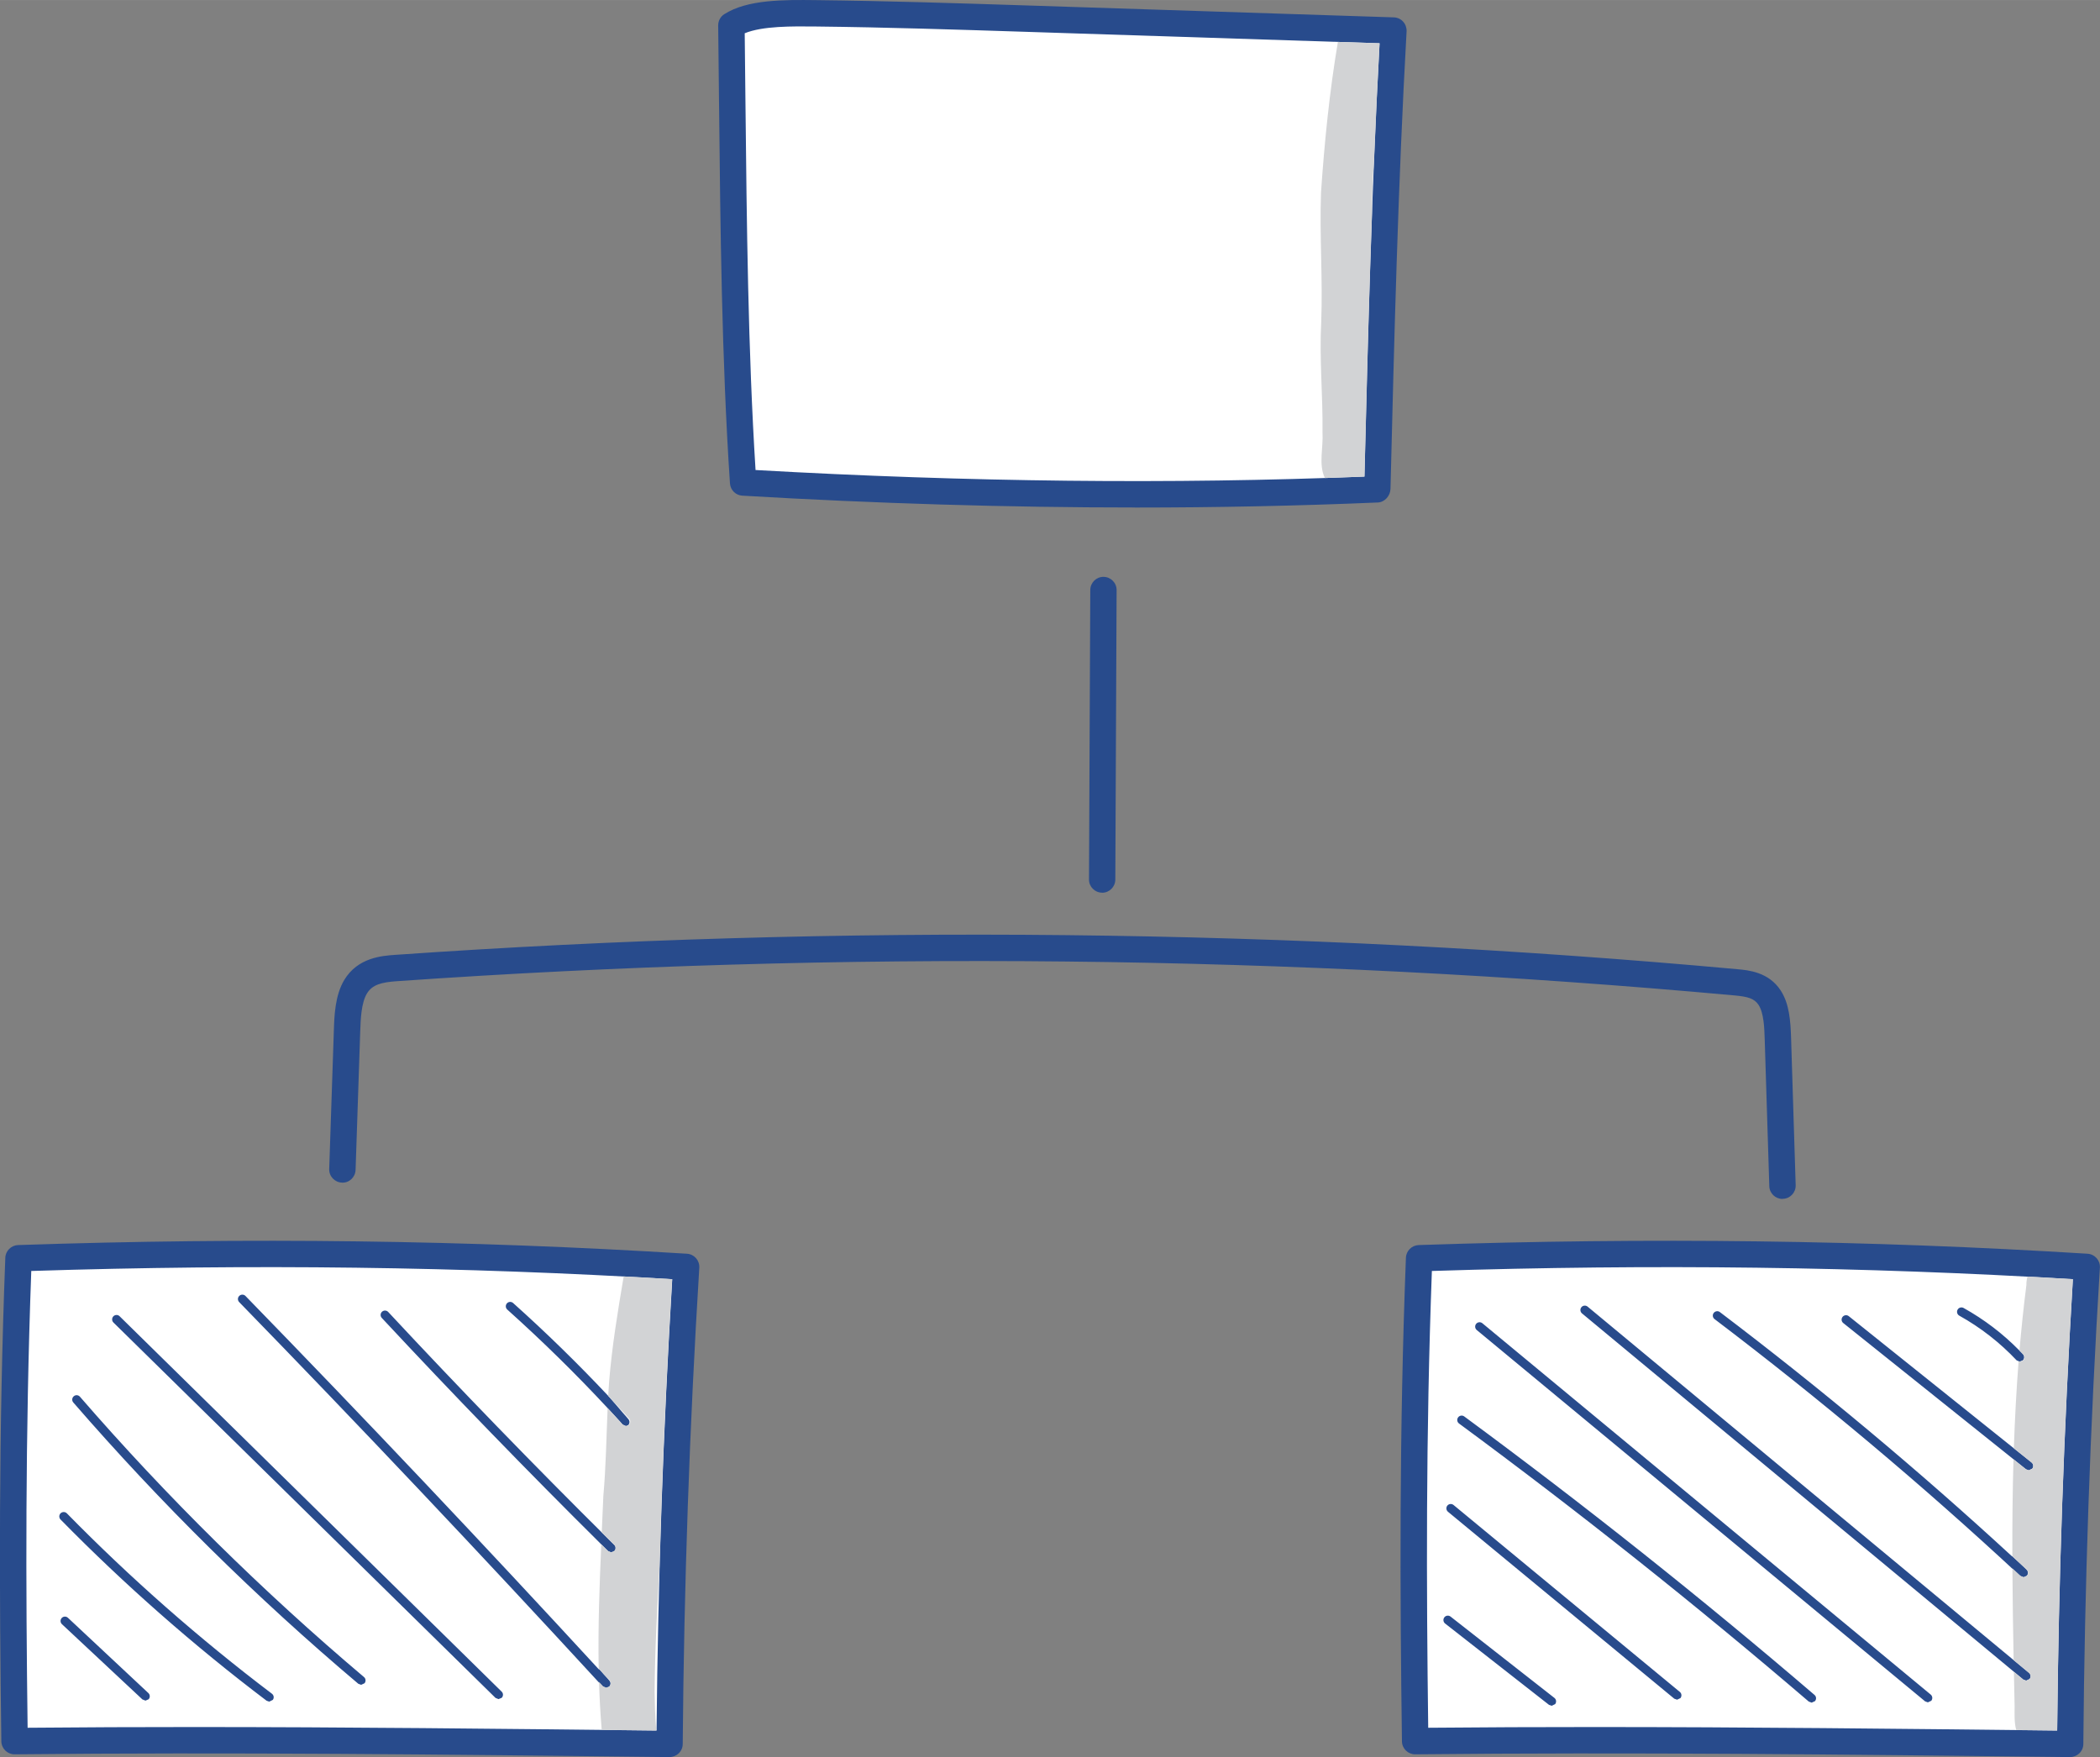 <svg xmlns="http://www.w3.org/2000/svg" xmlns:xlink="http://www.w3.org/1999/xlink" xmlns:xodm="http://www.corel.com/coreldraw/odm/2003" xml:space="preserve" width="19.12mm" height="16mm" style="shape-rendering:geometricPrecision; text-rendering:geometricPrecision; image-rendering:optimizeQuality; fill-rule:evenodd; clip-rule:evenodd" viewBox="0 0 406.85 340.45"><rect x="0" y="0" width="406.85" height="340.45" fill="#808080" stroke="none"/> <defs> <style type="text/css"> .fil2 {fill:#D2D3D5;fill-rule:nonzero} .fil1 {fill:#284B8C;fill-rule:nonzero} .fil0 {fill:white;fill-rule:nonzero} </style> </defs> <g id="Layer_x0020_1">  <g id="_2393055248096"> <path class="fil0" d="M141.7 4.9c0.37,29.97 0.37,59.94 2.28,88.59 41.08,2.41 82.24,3.04 122.86,1.3 0.73,-29.61 1.46,-59.21 3.13,-88.88 -23.71,-0.77 -47.41,-1.54 -71.12,-2.31 -13.58,-0.44 -27.15,-0.88 -40.73,-1.03 -6.34,-0.07 -12.68,-0.07 -16.42,2.33z"></path> <path class="fil1" d="M146.38 91.07c41.2,2.34 80.86,2.77 117.96,1.27 0.68,-27.62 1.41,-55.96 2.93,-83.96l-68.5 -2.22c-13.33,-0.43 -27.12,-0.88 -40.67,-1.03 -4.68,-0.05 -10.36,-0.11 -13.82,1.31 0.05,4.38 0.1,8.75 0.14,13.12 0.25,23.75 0.5,48.28 1.96,71.51zm73.48 7.26c-24.58,0 -50.01,-0.76 -76.04,-2.29 -1.29,-0.07 -2.31,-1.09 -2.4,-2.38 -1.6,-24.04 -1.86,-49.46 -2.12,-74.05 -0.05,-4.89 -0.1,-9.79 -0.16,-14.68 -0.01,-0.88 0.43,-1.71 1.17,-2.18 4.49,-2.88 11.57,-2.8 17.83,-2.73 13.61,0.15 27.43,0.6 40.78,1.03l71.12 2.31c0.69,0.02 1.34,0.32 1.8,0.83 0.46,0.51 0.7,1.18 0.67,1.87 -1.66,29.58 -2.4,59.61 -3.12,88.65 -0.03,1.35 -1.1,2.59 -2.45,2.65 -15.28,0.65 -31,0.98 -47.08,0.98z"></path> <path class="fil0" d="M404.29 245.47c-1.9,30.76 -2.97,61.59 -3.21,92.43 -42.8,-0.49 -84.86,-0.97 -126.9,-0.54 -0.41,-30.77 -0.49,-61.07 0.77,-93.56 42.67,-1.44 85.37,-1.06 129.35,1.68z"></path> <path class="fil1" d="M308.75 334.64c29.53,0 59.07,0.33 89.8,0.68 0.27,-29.08 1.29,-58.47 3.04,-87.45 -40.64,-2.45 -81.31,-2.97 -124.18,-1.6 -1.19,32.13 -1.06,61.48 -0.71,88.51 10.72,-0.1 21.38,-0.14 32.05,-0.14zm92.33 5.82l-0.03 0 -0.26 -0c-43.54,-0.5 -84.66,-0.97 -126.59,-0.53l-0.03 0c-1.4,0 -2.54,-1.12 -2.56,-2.52 -0.38,-28.45 -0.55,-59.5 0.77,-93.7 0.05,-1.34 1.13,-2.41 2.47,-2.46 44.8,-1.51 87.19,-0.96 129.59,1.68 1.41,0.09 2.48,1.3 2.39,2.71 -1.89,30.56 -2.96,61.61 -3.21,92.29 -0,0.68 -0.28,1.33 -0.77,1.8 -0.48,0.47 -1.12,0.73 -1.79,0.73z"></path> <path class="fil0" d="M132.94 245.47c-1.9,30.76 -2.97,61.59 -3.21,92.43 -42.8,-0.49 -84.86,-0.97 -126.9,-0.54 -0.41,-30.77 -0.49,-61.07 0.77,-93.56 42.67,-1.44 85.37,-1.06 129.35,1.68z"></path> <path class="fil1" d="M37.4 334.64c29.52,0 59.07,0.33 89.8,0.68 0.27,-29.05 1.3,-58.44 3.04,-87.45 -40.64,-2.45 -81.31,-2.97 -124.18,-1.6 -1.18,32.13 -1.06,61.48 -0.71,88.51 10.72,-0.1 21.38,-0.14 32.05,-0.14zm92.33 5.82l-0.03 0 -0.26 -0c-43.53,-0.5 -84.66,-0.97 -126.59,-0.53l-0.03 0c-1.4,0 -2.53,-1.12 -2.56,-2.52 -0.38,-28.45 -0.55,-59.5 0.77,-93.7 0.05,-1.34 1.13,-2.41 2.47,-2.46 44.8,-1.51 87.19,-0.96 129.59,1.68 1.41,0.09 2.48,1.3 2.39,2.71 -1.89,30.59 -2.97,61.64 -3.21,92.29 -0,0.68 -0.28,1.33 -0.77,1.8 -0.48,0.47 -1.12,0.73 -1.79,0.73z"></path> <path class="fil1" d="M213.53 172.97l-0.01 0c-1.41,-0.01 -2.55,-1.15 -2.54,-2.56l0.25 -56.1c0.01,-1.41 1.15,-2.54 2.55,-2.54l0.01 0c1.41,0.01 2.55,1.16 2.54,2.57l-0.25 56.1c-0.01,1.4 -1.15,2.54 -2.55,2.54zm131.8 59.34c-1.37,0 -2.51,-1.09 -2.55,-2.48l-0.89 -28.5c-0.07,-2.12 -0.16,-5.03 -1.19,-6.62 -0.82,-1.26 -2.17,-1.6 -4.53,-1.82 -85.99,-7.85 -173.22,-8.78 -259.28,-2.77 -2.96,0.21 -4.76,0.65 -5.81,2.4 -1.1,1.84 -1.21,4.99 -1.29,7.29l-0.9 26.87c-0.05,1.41 -1.23,2.56 -2.64,2.47 -1.41,-0.05 -2.52,-1.23 -2.47,-2.64l0.9 -26.87c0.09,-2.86 0.23,-6.77 2.01,-9.75 2.62,-4.36 7.32,-4.69 9.84,-4.87 86.33,-6.03 173.85,-5.09 260.1,2.78 2.11,0.19 6.03,0.55 8.35,4.11 1.68,2.58 1.91,5.85 2.02,9.25l0.89 28.5c0.04,1.41 -1.06,2.59 -2.47,2.63l-0.08 0z"></path> <path class="fil1" d="M300.63 330.52l-0.53 -0.18 -20.13 -15.76c-0.37,-0.29 -0.43,-0.83 -0.14,-1.2 0.29,-0.37 0.83,-0.43 1.2,-0.14l20.12 15.76c0.37,0.29 0.43,0.83 0.14,1.2l-0.67 0.33zm-272.45 -1l-0.59 -0.23 -15.59 -14.58c-0.34,-0.32 -0.36,-0.86 -0.04,-1.2 0.32,-0.34 0.86,-0.36 1.2,-0.04l15.59 14.59c0.34,0.32 0.36,0.86 0.04,1.2l-0.62 0.27zm89.43 -29.17l-1.12 -1.11 0 -0c-14.42,-14.3 -28.72,-29.05 -42.52,-43.87 -0.32,-0.34 -0.3,-0.89 0.04,-1.2 0.34,-0.32 0.88,-0.3 1.2,0.04 13.87,14.89 28.24,29.71 42.73,44.07l0.04 0.04 0.22 0.22 0.04 0.04 0.15 0.15 0.04 0.04 0.04 0.04 0.04 0.04 0.04 0.04 0.04 0.04 0.08 0.07 0.04 0.04 0.04 0.04 0.04 0.04 0.04 0.04 0.04 0.04 0.04 0.04 0.04 0.04 0.04 0.04 0.04 0.04c0.33,0.33 0.34,0.87 0.01,1.2l-0.6 0.26 -0.6 -0.25 -0.02 -0.02 -0.02 -0.02 -0.02 -0.02 -0.02 -0.02 -0.02 -0.02 -0.02 -0.02 -0.02 -0.02 -0.02 -0.02 -0.02 -0.02zm-1.62 22.97l0 0 0.49 0.53 0.03 0.04 0.13 0.14 0.03 0.04 0.07 0.07 0.03 0.04 0.03 0.04 0.03 0.04 0.03 0.03 0.03 0.04 0.79 0.86 0.03 0.03 0.03 0.04 0.03 0.04 0.13 0.14 0.03 0.04 0.03 0.04 0.03 0.04 0.03 0.03 0.03 0.04c0.32,0.34 0.3,0.88 -0.05,1.2l-0.58 0.22 -0.63 -0.27 -0.01 -0.01 -0.01 -0.01 -0.01 -0.01 -0.01 -0.01 -0.01 -0.01 -0.01 -0.01 -0.01 -0.01 -0.01 -0.01 -0.01 -0.01 -0.01 -0.01 -0.01 -0.01 -0.01 -0.01 -0.02 -0.03 -0.01 -0.01 -0.01 -0.01 -0.01 -0.01 -0.01 -0.01 -0.01 -0.01 -0.01 -0.01 -0.01 -0.01 -0.01 -0.01 -0.01 -0.01 -0.01 -0.01 -0.01 -0.01 -0.01 -0.01 -0.01 -0.01 -0.01 -0.01 -0.01 -0.01 -0.01 -0.01 -0.01 -0.01 -0.01 -0.01 -0.01 -0.01 -0.01 -0.01 -0.01 -0.01 -0.01 -0.01 -0.01 -0.01 -0.01 -0.01 -0.01 -0.01 -0.01 -0.01 -0.01 -0.01 -0.01 -0.01 -0.01 -0.01 -0.01 -0.01 -0.01 -0.01 -0.01 -0.01 -0.01 -0.01 -0.01 -0.01 -0.01 -0.01 -0.01 -0.01 -0.01 -0.01 -0.01 -0.01 -0.01 -0.01 -0.01 -0.01 -0.01 -0.01 -0.01 -0.01 -0.01 -0.01 -0.01 -0.01 -0.01 -0.01 -0.01 -0.01 -0.01 -0.01 -0.01 -0.01 -0.01 -0.01 -0.01 -0.01c-22.85,-24.84 -46.32,-49.69 -69.8,-73.82 -0.33,-0.34 -0.32,-0.88 0.02,-1.2 0.34,-0.33 0.88,-0.32 1.2,0.01 23.05,23.68 46.08,48.03 68.52,72.42zm5.28 -47l-0.63 -0.28 -0.05 -0.05 -0.04 -0.05 -0.04 -0.05 -0.04 -0.05 -0.05 -0.05 -0.04 -0.05 -0.04 -0.05 -0.01 -0.01 -0.03 -0.03 -0.05 -0.05 -0.04 -0.05 -0.04 -0.05 -0.82 -0.9 -0.01 -0.01 -1.31 -1.42 -0.03 -0.03 -0.02 -0.02 -0.04 -0.05 -0.05 -0.05c-6.23,-6.71 -12.82,-13.18 -19.61,-19.27 -0.35,-0.31 -0.38,-0.85 -0.07,-1.2 0.31,-0.35 0.85,-0.38 1.2,-0.07 6.38,5.71 12.56,11.75 18.45,18.02l0.03 0.03 0.03 0.04 0.06 0.07 0.24 0.26 0.01 0.02 0.13 0.14 0.06 0.07 0.06 0.07 0.06 0.07 0 0 0.06 0.07 0.06 0.07 0.06 0.07 0.06 0.07 0.06 0.07 0.02 0.02 0.04 0.05 0.06 0.07 0.06 0.07 0.07 0.07 0.06 0.07 0.04 0.04 0.02 0.03 0.06 0.07 0.06 0.07 0.06 0.07 0.06 0.07 0.06 0.06 0 0.01 0.06 0.07 0.06 0.07 0.06 0.07 0.06 0.07 0.06 0.07 0.01 0.01 0.05 0.06 0.06 0.07 0.06 0.07 0.01 0.01 0.11 0.13 0.03 0.04 0.03 0.03 0.06 0.07 0.06 0.07 0.06 0.07 0.06 0.07 0.05 0.06 0.01 0.01 0.06 0.07 0.06 0.07 0.06 0.07 0.06 0.07 0.06 0.07 0.01 0.01 0.06 0.06 0.06 0.07 0.06 0.07 0.06 0.07 0.06 0.07 0.03 0.03 0.04 0.04 0.06 0.07 0.06 0.07 0.06 0.07 0.06 0.07 0.04 0.05 0.02 0.02 0.06 0.07 0.06 0.07 0.06 0.07 0.06 0.07 0.06 0.07c0.31,0.35 0.29,0.89 -0.06,1.2l-0.57 0.22zm-24.67 52.92l-0.6 -0.24 -74.02 -72.74c-0.34,-0.33 -0.34,-0.87 -0.01,-1.21 0.33,-0.33 0.87,-0.34 1.2,-0.01l74.02 72.74c0.34,0.33 0.34,0.87 0.01,1.2l-0.61 0.25zm-26.63 -2.78l-0.55 -0.2c-19.73,-16.66 -38.31,-35 -55.22,-54.51 -0.31,-0.36 -0.27,-0.89 0.09,-1.2 0.35,-0.31 0.89,-0.27 1.2,0.09 16.86,19.44 35.38,37.71 55.03,54.32 0.36,0.3 0.4,0.84 0.1,1.2l-0.65 0.3zm-17.8 3.26l-0.51 -0.17c-14.11,-10.68 -27.54,-22.5 -39.93,-35.12 -0.33,-0.34 -0.32,-0.88 0.01,-1.21 0.34,-0.32 0.88,-0.32 1.21,0.01 12.32,12.57 25.7,24.33 39.74,34.96 0.37,0.29 0.45,0.82 0.16,1.19l-0.68 0.34zm339.15 -65.86l-0.25 -0.11 0 0 -0.37 -0.16c-3.24,-3.44 -6.98,-6.36 -11.11,-8.66 -0.41,-0.23 -0.56,-0.75 -0.33,-1.16 0.23,-0.41 0.75,-0.56 1.16,-0.33 3.99,2.22 7.62,4.99 10.82,8.25l0.01 0.01 0.01 0.01 0.01 0.01 0.01 0.01 0.01 0.01 0.01 0.01 0 0 0.01 0.01 0.01 0.01 0.01 0.01 0.01 0.01 0.01 0.01 0.01 0.01 0.01 0.01 0.01 0.01 0.01 0.01 0.01 0.01 0.01 0.01 0.01 0.01 0.01 0.01 0.01 0.01 0 0.01 0.01 0 0.01 0.01 0.01 0.01 0.01 0.01 0.01 0.01 0.01 0.01 0.1 0.1 0 0 0.21 0.22 0.01 0.01 0.04 0.05 0.01 0.01 0.01 0.01 0.01 0.01 0.01 0.01 0.01 0.01c0.33,0.34 0.31,0.88 -0.03,1.21l-0.59 0.23zm-1.46 37.69l0 -0 1.91 1.77 0.01 0.01 0.52 0.49 0.04 0.04 0.04 0.04 0.04 0.04 0.04 0.04 0.04 0.04 0.04 0.04 0.04 0.04 0.04 0.04c0.34,0.32 0.36,0.86 0.04,1.2l-0.62 0.27 -0.58 -0.23 -0.03 -0.02 -0.03 -0.02 -0.03 -0.02 -0.03 -0.02 -0.03 -0.02 -0.03 -0.03 -0.05 -0.05 -0.03 -0.02 -0.03 -0.02c-18.75,-17.43 -38.61,-34.1 -59,-49.57 -0.37,-0.28 -0.45,-0.82 -0.16,-1.19 0.29,-0.37 0.82,-0.45 1.19,-0.17 19.53,14.8 38.55,30.71 56.6,47.33zm3.19 -16.66l-0.53 -0.19 -35.41 -28.34c-0.37,-0.29 -0.43,-0.83 -0.13,-1.2 0.3,-0.37 0.84,-0.42 1.2,-0.13l35.41 28.35c0.37,0.3 0.43,0.83 0.13,1.2l-0.67 0.32zm-0.51 40.75l-0.54 -0.19 -85.51 -70.96c-0.36,-0.3 -0.41,-0.84 -0.11,-1.2 0.3,-0.36 0.84,-0.41 1.2,-0.11l85.51 70.96c0.36,0.3 0.41,0.84 0.11,1.2l-0.66 0.31zm-19.04 4.22l-0.54 -0.2 -86.86 -71.95c-0.36,-0.3 -0.41,-0.84 -0.11,-1.2 0.3,-0.36 0.84,-0.41 1.2,-0.11l86.86 71.95c0.36,0.3 0.41,0.84 0.11,1.2l-0.66 0.31zm-22.52 0.05l-0.55 -0.2c-21.83,-18.71 -44.62,-36.83 -67.76,-53.88 -0.38,-0.28 -0.46,-0.81 -0.18,-1.19 0.28,-0.38 0.81,-0.46 1.19,-0.18 23.17,17.07 46,35.22 67.86,53.96 0.36,0.31 0.4,0.84 0.09,1.2l-0.65 0.3zm-26.07 -0.57l-0.54 -0.19 -43.84 -36.22c-0.36,-0.3 -0.42,-0.84 -0.12,-1.2 0.3,-0.36 0.84,-0.41 1.2,-0.11l43.84 36.22c0.36,0.3 0.41,0.83 0.11,1.2l-0.66 0.31z"></path> <path class="fil2" d="M398.55 335.31c-2.65,-0.03 -5.29,-0.06 -7.93,-0.09 -0.4,-1.44 -0.32,-3.06 -0.31,-4.55 -0.05,-2.24 -0.1,-4.49 -0.14,-6.73l1.84 1.53 0.54 0.19 0.66 -0.31c0.3,-0.36 0.25,-0.9 -0.11,-1.2l-2.98 -2.47c-0.11,-5.93 -0.21,-11.86 -0.24,-17.79 0.54,0.5 1.08,1 1.62,1.5l0.58 0.23 0.62 -0.27c0.32,-0.34 0.3,-0.88 -0.04,-1.2 -0.93,-0.87 -1.86,-1.73 -2.79,-2.59 -0.02,-6.27 0.04,-12.53 0.22,-18.8l2.44 1.95 0.53 0.19 0.67 -0.32c0.29,-0.37 0.24,-0.9 -0.13,-1.2l-3.44 -2.75c0.19,-5.63 0.49,-11.26 0.92,-16.88l0.25 0.11 0.59 -0.23c0.34,-0.33 0.36,-0.86 0.03,-1.21 -0.23,-0.25 -0.47,-0.49 -0.7,-0.73 0.36,-4.23 0.8,-8.46 1.34,-12.68 -0.01,-0.6 0.07,-1.15 0.22,-1.66 2.93,0.16 5.86,0.32 8.79,0.5 -1.74,28.98 -2.77,58.37 -3.04,87.45zm-141.87 -242.69c-1.27,-2.59 -0.28,-5.96 -0.46,-8.79 0.09,-7.15 -0.63,-14.27 -0.25,-21.42 0.32,-8.37 -0.34,-16.74 -0.04,-25.12 0.67,-9.76 1.64,-19.52 3.27,-29.17l8.08 0.26c-0.41,7.58 -0.77,15.19 -1.07,22.79 -0.28,3.33 -0.38,6.67 -0.39,10.01 -0.62,17.16 -1.05,34.29 -1.47,51.16 -2.54,0.1 -5.1,0.2 -7.67,0.28zm-129.51 242.69c-3.54,-0.04 -7.08,-0.08 -10.59,-0.12 -0.27,-3.09 -0.43,-6.19 -0.53,-9.29 0.26,0.28 0.52,0.57 0.78,0.85l0.63 0.27 0.58 -0.22c0.35,-0.32 0.37,-0.86 0.05,-1.2 -0.7,-0.76 -1.4,-1.52 -2.1,-2.28 -0.15,-8.02 0.15,-16.06 0.5,-24.08 0.44,0.43 0.87,0.86 1.3,1.29l0.6 0.25 0.6 -0.26c0.33,-0.33 0.33,-0.87 -0.01,-1.2 -0.8,-0.79 -1.6,-1.58 -2.4,-2.38 0.11,-2.36 0.22,-4.73 0.31,-7.09 0.51,-5.65 0.58,-11.32 0.83,-16.99 0.98,1.05 1.95,2.11 2.91,3.18l0.63 0.28 0.57 -0.22c0.35,-0.31 0.37,-0.85 0.06,-1.2 -1.34,-1.48 -2.69,-2.95 -4.06,-4.41 0.05,-0.89 0.1,-1.77 0.17,-2.66 0.55,-6.88 1.68,-13.7 2.83,-20.5 3.14,0.16 6.26,0.34 9.39,0.53 -1.11,18.45 -1.93,37.04 -2.44,55.61 -0.46,8.12 -0.9,16.23 -0.96,24.36 0.04,2.44 0.09,4.88 0.31,7.3 0.01,0.06 0.02,0.12 0.03,0.17z"></path> </g> </g> </svg>